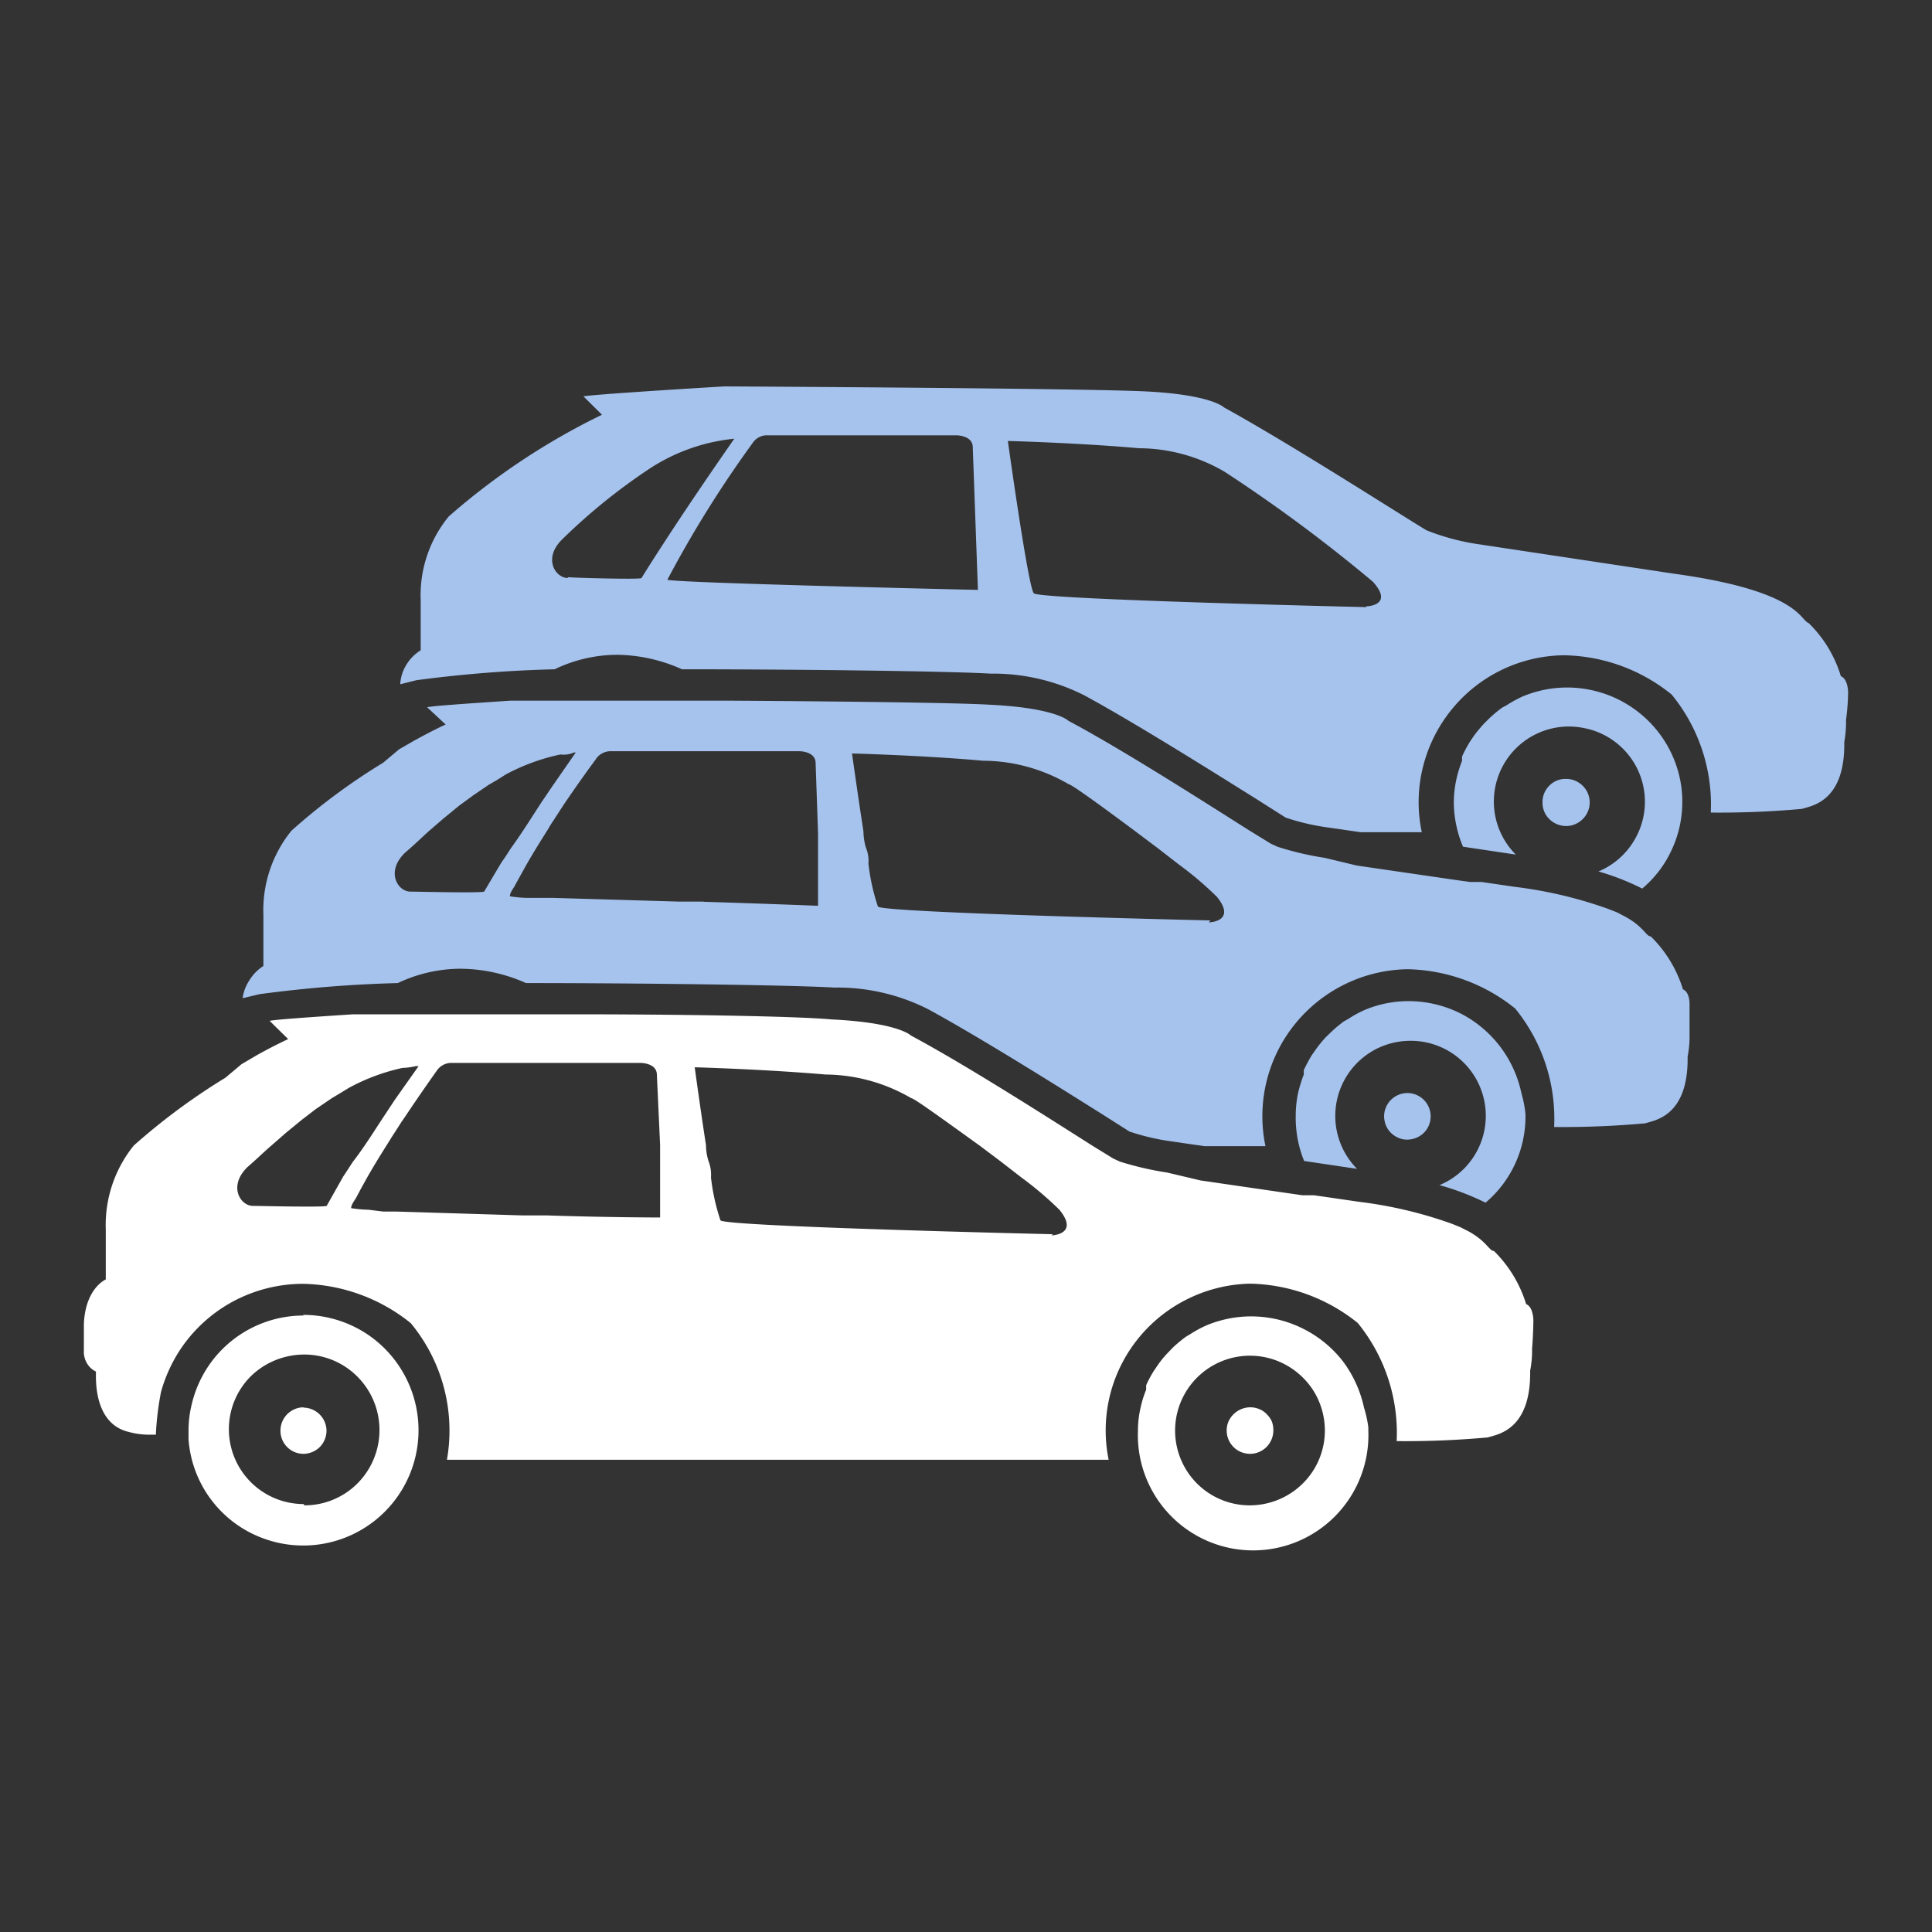 <svg xmlns="http://www.w3.org/2000/svg" viewBox="0 0 120 120"><rect x="0" y="0" width="120" height="120" fill="#333333" stroke="none"/><defs><style>.cls-1{fill:none;}.cls-2{fill:#a6c3ee;}.cls-3{fill:#fff;}</style></defs><g id="Слой_2" data-name="Слой 2"><g id="Слой_1-2" data-name="Слой 1"><rect class="cls-1" width="120" height="120"/><g id="Page-1"><g id="i003"><path id="Shape" class="cls-2" d="M114.79,43s0-.82-.45-1a7.76,7.76,0,0,0-2-3.3c-.55-.18-.57-2-8.39-3.07l-12-1.81a14.31,14.31,0,0,1-3.34-.88c-1.2-.7-8.35-5.31-12.58-7.63,0,0-.76-.8-4.9-1S45,24,45,24c-3.56.21-8.41.53-8.76.62l1.15,1.14a42.72,42.72,0,0,0-9.52,6.32,7.72,7.72,0,0,0-1.74,5.21v3.1a2.73,2.73,0,0,0-.89.9,2.53,2.53,0,0,0-.38,1.21l1-.25a79.54,79.54,0,0,1,8.59-.68,9,9,0,0,1,3.91-.9,10.08,10.08,0,0,1,4,.9c6.87,0,16.51.11,19.15.27a12.55,12.55,0,0,1,5.86,1.36c3.27,1.78,8.14,4.85,10.78,6.5l1.7,1.08a14.09,14.09,0,0,0,2.66.62l2,.29h3.8a9,9,0,0,1,.06-4,9.16,9.16,0,0,1,1.77-3.59,9.11,9.11,0,0,1,7-3.4,10.88,10.88,0,0,1,6.69,2.44,10.78,10.78,0,0,1,2.43,7.33,56.58,56.58,0,0,0,5.67-.23c.49-.18,2.68-.37,2.62-4.14a7.08,7.08,0,0,0,.11-1.38C114.79,43.77,114.79,43,114.79,43Zm-79.52-7.1c-.78,0-1.57-1.23-.33-2.42a36.65,36.65,0,0,1,5.27-4.28,11.68,11.68,0,0,1,5.4-1.95S42.27,32,39.84,35.91C39.57,36,35.72,35.89,35.27,35.85Zm6.16.15a69.86,69.86,0,0,1,5.3-8.51,1.07,1.07,0,0,1,.41-.38,1,1,0,0,1,.54-.12H59.42s1,0,1,.74l.32,8.86S41.43,36.2,41.43,36Zm43.43,1.66s-20.3-.47-20.65-.86-1.61-9.46-1.61-9.46,4.31.11,8.14.45a10.61,10.61,0,0,1,5.32,1.46,95.77,95.77,0,0,1,9.21,6.83C86.52,37.51,85.11,37.66,84.86,37.66Z"/><path id="Shape-2" data-name="Shape" class="cls-2" d="M95.81,49.82a1.4,1.4,0,0,0,.23.82,1.48,1.48,0,0,0,1.51.64,1.49,1.49,0,0,0,.75-.4,1.45,1.45,0,0,0,.33-1.59,1.46,1.46,0,0,0-.54-.66,1.42,1.42,0,0,0-.82-.25,1.35,1.35,0,0,0-.56.1,1.38,1.38,0,0,0-.47.31,1.46,1.46,0,0,0-.32.47A1.36,1.36,0,0,0,95.81,49.82Z"/><path id="Shape-3" data-name="Shape" class="cls-2" d="M99.15,54.09a15.4,15.4,0,0,1,2.85,1.1,6.85,6.85,0,0,0,1.82-2.38,7,7,0,0,0,.67-2.91v-.22a6.87,6.87,0,0,0-.14-1.28,7.1,7.1,0,0,0-1.29-2.85,7.17,7.17,0,0,0-8.49-2.29,7.58,7.58,0,0,0-1,.55l-.28.15a8.6,8.6,0,0,0-.8.67l-.31.31a9.06,9.06,0,0,0-.63.76l-.25.37a8.11,8.11,0,0,0-.49.92v.27a7.51,7.51,0,0,0-.35,1.14,6.72,6.72,0,0,0-.16,1.42,7.15,7.15,0,0,0,.57,2.77l3.28.49a4.66,4.66,0,0,1,4.23-7.86,4.66,4.66,0,0,1,3.11,7,4.67,4.67,0,0,1-2.21,1.91Z"/><path id="Shape-4" data-name="Shape" class="cls-2" d="M104.53,61.45a7.8,7.8,0,0,0-2-3.29c-.29,0-.43-.59-1.56-1.21l-.53-.28-.59-.23a26.66,26.66,0,0,0-5.71-1.35l-2.13-.31h-.7l-.73-.1-6.31-.92-2-.48a18.6,18.6,0,0,1-2.93-.69l-.41-.19-1.27-.78c-2.54-1.6-7.82-5-11.3-6.85,0,0-.76-.8-4.91-1-2.23-.13-9.66-.21-16.05-.25H31.71c-2.58.17-4.91.33-5.18.41L27.68,45s-.78.35-1.95,1l-.94.54-1,.84a38.45,38.45,0,0,0-5.69,4.22,7.82,7.82,0,0,0-1.74,5.21V60a2.74,2.74,0,0,0-.87.89A2.61,2.61,0,0,0,15.07,62l1.05-.25a79.76,79.76,0,0,1,8.59-.69,9.13,9.13,0,0,1,3.91-.89,10.12,10.12,0,0,1,4.05.89c6.86,0,16.5.12,19.14.28a12.47,12.47,0,0,1,5.87,1.36c3.26,1.78,8.13,4.84,10.77,6.5l1.7,1.08a14.27,14.27,0,0,0,2.66.62l2,.29h3.79a9.1,9.1,0,0,1,1.83-7.58,9.17,9.17,0,0,1,7-3.41,11,11,0,0,1,6.68,2.44A10.82,10.82,0,0,1,96.53,70a56.58,56.58,0,0,0,5.67-.23c.49-.18,2.68-.37,2.62-4.14a6.44,6.44,0,0,0,.12-1.38V62.47S105,61.65,104.53,61.45ZM30.07,55.38c-.28.1-4.13,0-4.58,0-.78,0-1.56-1.23-.33-2.42.57-.48,1-.91,1.48-1.34l.88-.76,1-.82.86-.63,1-.68.47-.27.57-.36a12.71,12.71,0,0,1,3.4-1.24,1.48,1.48,0,0,0,.82-.12h.12l-1.45,2.09-.63.93c-.58.88-1.27,2-1.95,2.93l-.29.45-.32.47ZM43.75,56H42.17l-7.82-.23h-1.6a7.74,7.74,0,0,1-1.08-.1c0-.24.23-.49.35-.74l.26-.47.25-.45c.45-.82,1-1.7,1.53-2.54.09-.17.21-.35.33-.53l.39-.6L35,50c1.08-1.6,2-2.83,2-2.83a1,1,0,0,1,.41-.38,1.06,1.06,0,0,1,.55-.13H49.66s1,0,1,.74l.15,4.35v4.51s-3.26-.13-7.15-.25Zm31.43,1.17s-20.3-.47-20.65-.86a12.87,12.87,0,0,1-.59-2.67,2.15,2.15,0,0,0-.16-1,3.75,3.75,0,0,1-.15-1c-.37-2.4-.71-4.84-.71-4.84s4.31.11,8.14.45a10.61,10.61,0,0,1,5.32,1.46c.17,0,2.15,1.44,4.24,3l1.33,1,1.29,1a20.78,20.78,0,0,1,2.35,2c1.15,1.42-.26,1.58-.51,1.58Z"/><path id="Shape-5" data-name="Shape" class="cls-2" d="M87.42,67.89a1.46,1.46,0,0,0-.81.25,1.41,1.41,0,0,0-.53.65,1.39,1.39,0,0,0-.08.83,1.4,1.4,0,0,0,.39.74,1.54,1.54,0,0,0,.74.4,1.5,1.5,0,0,0,.84-.09,1.46,1.46,0,0,0,.65-.53,1.45,1.45,0,0,0-1.2-2.25Z"/><path id="Shape-6" data-name="Shape" class="cls-2" d="M94.5,67.91A7.24,7.24,0,0,0,90.82,63a7.23,7.23,0,0,0-3-.81,7.05,7.05,0,0,0-3.08.55,7.2,7.2,0,0,0-1,.55l-.27.15a8.6,8.6,0,0,0-.8.67l-.32.31a7.6,7.6,0,0,0-.62.76l-.26.37a10.1,10.1,0,0,0-.49.92v.27a9.21,9.21,0,0,0-.35,1.13,6.88,6.88,0,0,0-.15,1.43A7.14,7.14,0,0,0,81,72.11l3.29.49a4.67,4.67,0,0,1,1.32-7.51,4.74,4.74,0,0,1,2.9-.36,4.66,4.66,0,0,1,.9,8.88,16.2,16.2,0,0,1,2.86,1.09,7,7,0,0,0,2.48-5.28V69.2A7,7,0,0,0,94.5,67.91Z"/><path id="Shape-7" data-name="Shape" class="cls-3" d="M95.24,82s0-.82-.45-1a7.84,7.84,0,0,0-2-3.3c-.29,0-.43-.58-1.56-1.21l-.53-.27L90.15,76a26.52,26.52,0,0,0-5.71-1.35l-2.13-.31-.7-.1h-.72l-6.32-.92-2.07-.49a19.59,19.59,0,0,1-2.94-.68l-.41-.19-1.27-.78c-2.54-1.61-7.82-5-11.3-6.86,0,0-.76-.8-4.91-1C49.44,63.11,42,63,35.62,63H21.93c-2.58.17-4.91.33-5.18.41l1.15,1.13s-.78.35-1.95,1L15,66.1l-1,.84a39.65,39.65,0,0,0-5.69,4.21,7.85,7.85,0,0,0-1.74,5.22v3.1S5.31,80,5.21,82.22v1.64a1.42,1.42,0,0,0,.17.78,1.29,1.29,0,0,0,.58.55c0,.41-.16,3.2,2,3.74a4.83,4.83,0,0,0,1.19.18h.53A18.25,18.25,0,0,1,10,86.46a9.33,9.33,0,0,1,1.12-2.52,9.14,9.14,0,0,1,3.31-3.08,9.24,9.24,0,0,1,4.39-1.12,11,11,0,0,1,6.69,2.44,10.46,10.46,0,0,1,2.25,8.49H68.86a9.12,9.12,0,0,1,.08-4,9.12,9.12,0,0,1,4.85-6,9.18,9.18,0,0,1,3.85-.94,11,11,0,0,1,6.69,2.44,10.82,10.82,0,0,1,2.42,7.34,56.46,56.46,0,0,0,5.67-.23c.49-.18,2.68-.37,2.62-4.14a6.48,6.48,0,0,0,.12-1.39C95.24,82.81,95.24,82,95.24,82ZM20.29,74.9c-.27.1-4.13,0-4.58,0-.78,0-1.56-1.23-.33-2.42.57-.49,1-.92,1.49-1.34l.88-.77,1-.82.86-.66,1-.68.47-.28.57-.35A12.52,12.52,0,0,1,25,66.33a4.22,4.22,0,0,0,.82-.11H26L24.53,68.3l-.62.94c-.59.88-1.27,2-2,2.93l-.29.45-.31.47ZM34,75.49H32.39l-7.82-.24h-.78l-.9-.11a7.89,7.89,0,0,1-1.08-.1c0-.24.24-.49.36-.74l.25-.47.25-.45c.45-.82,1-1.7,1.53-2.54.1-.17.22-.35.33-.52l.39-.61.24-.35c1.07-1.6,1.95-2.83,1.95-2.83a1.1,1.1,0,0,1,1-.51H39.8s1,0,1,.74L41,71.12v4.5s-3.19,0-7.08-.13ZM65.4,76.66s-20.3-.47-20.65-.86a12.87,12.87,0,0,1-.59-2.67,2.26,2.26,0,0,0-.15-1,3.4,3.4,0,0,1-.16-1c-.37-2.4-.7-4.84-.7-4.84s4.3.12,8.13.45a10.7,10.7,0,0,1,5.32,1.47c.18,0,2.15,1.44,4.24,2.94l1.33,1,1.29,1a21,21,0,0,1,2.35,2c1.15,1.42-.25,1.58-.51,1.58Z"/><path id="Shape-8" data-name="Shape" class="cls-3" d="M77.64,87.41a1.5,1.5,0,0,0-1.34.89,1.45,1.45,0,0,0,.32,1.58,1.4,1.4,0,0,0,.74.39,1.39,1.39,0,0,0,.83-.08,1.41,1.41,0,0,0,.65-.53,1.45,1.45,0,0,0,.25-.8A1.55,1.55,0,0,0,79,88.3a1.47,1.47,0,0,0-.32-.46,1.27,1.27,0,0,0-.47-.32A1.46,1.46,0,0,0,77.64,87.41Z"/><path id="Shape-9" data-name="Shape" class="cls-3" d="M84.72,87.43a7.37,7.37,0,0,0-1.29-2.85,7.17,7.17,0,0,0-2.39-2,7.19,7.19,0,0,0-6.1-.26,7.13,7.13,0,0,0-1,.54l-.27.16a8.5,8.5,0,0,0-.8.66l-.31.32a6.51,6.51,0,0,0-.63.76l-.25.37a6.66,6.66,0,0,0-.49.91v.28a6.42,6.42,0,0,0-.35,1.13,6.25,6.25,0,0,0-.16,1.42,7.16,7.16,0,1,0,14.31,0v-.21A7.22,7.22,0,0,0,84.72,87.43ZM77.64,93.5a4.63,4.63,0,0,1-4.3-2.87,4.65,4.65,0,0,1,6.08-6.07,4.73,4.73,0,0,1,2.09,1.71,4.68,4.68,0,0,1,.78,2.58,4.62,4.62,0,0,1-1.36,3.28A4.69,4.69,0,0,1,77.64,93.5Z"/><path id="Shape-10" data-name="Shape" class="cls-3" d="M18.86,87.41a1.45,1.45,0,0,0-1.44,1.45,1.43,1.43,0,0,0,1.44,1.44,1.47,1.47,0,0,0,1-.42,1.45,1.45,0,0,0,.42-1,1.45,1.45,0,0,0-1.45-1.45Z"/><path id="Shape-11" data-name="Shape" class="cls-3" d="M18.86,81.71a7.13,7.13,0,0,0-6.94,5.47,6.78,6.78,0,0,0-.21,1.68v.54a7.1,7.1,0,0,0,4.78,6.2A7.16,7.16,0,0,0,25.9,90a7.18,7.18,0,0,0-3.15-7.17,7.2,7.2,0,0,0-3.93-1.16Zm0,11.71a4.65,4.65,0,0,1-3.29-7.93A4.73,4.73,0,0,1,18,84.22a4.67,4.67,0,0,1,2.69.27,4.7,4.7,0,0,1,1.54,7.62,4.64,4.64,0,0,1-3.32,1.39Z"/></g></g></g></g></svg>